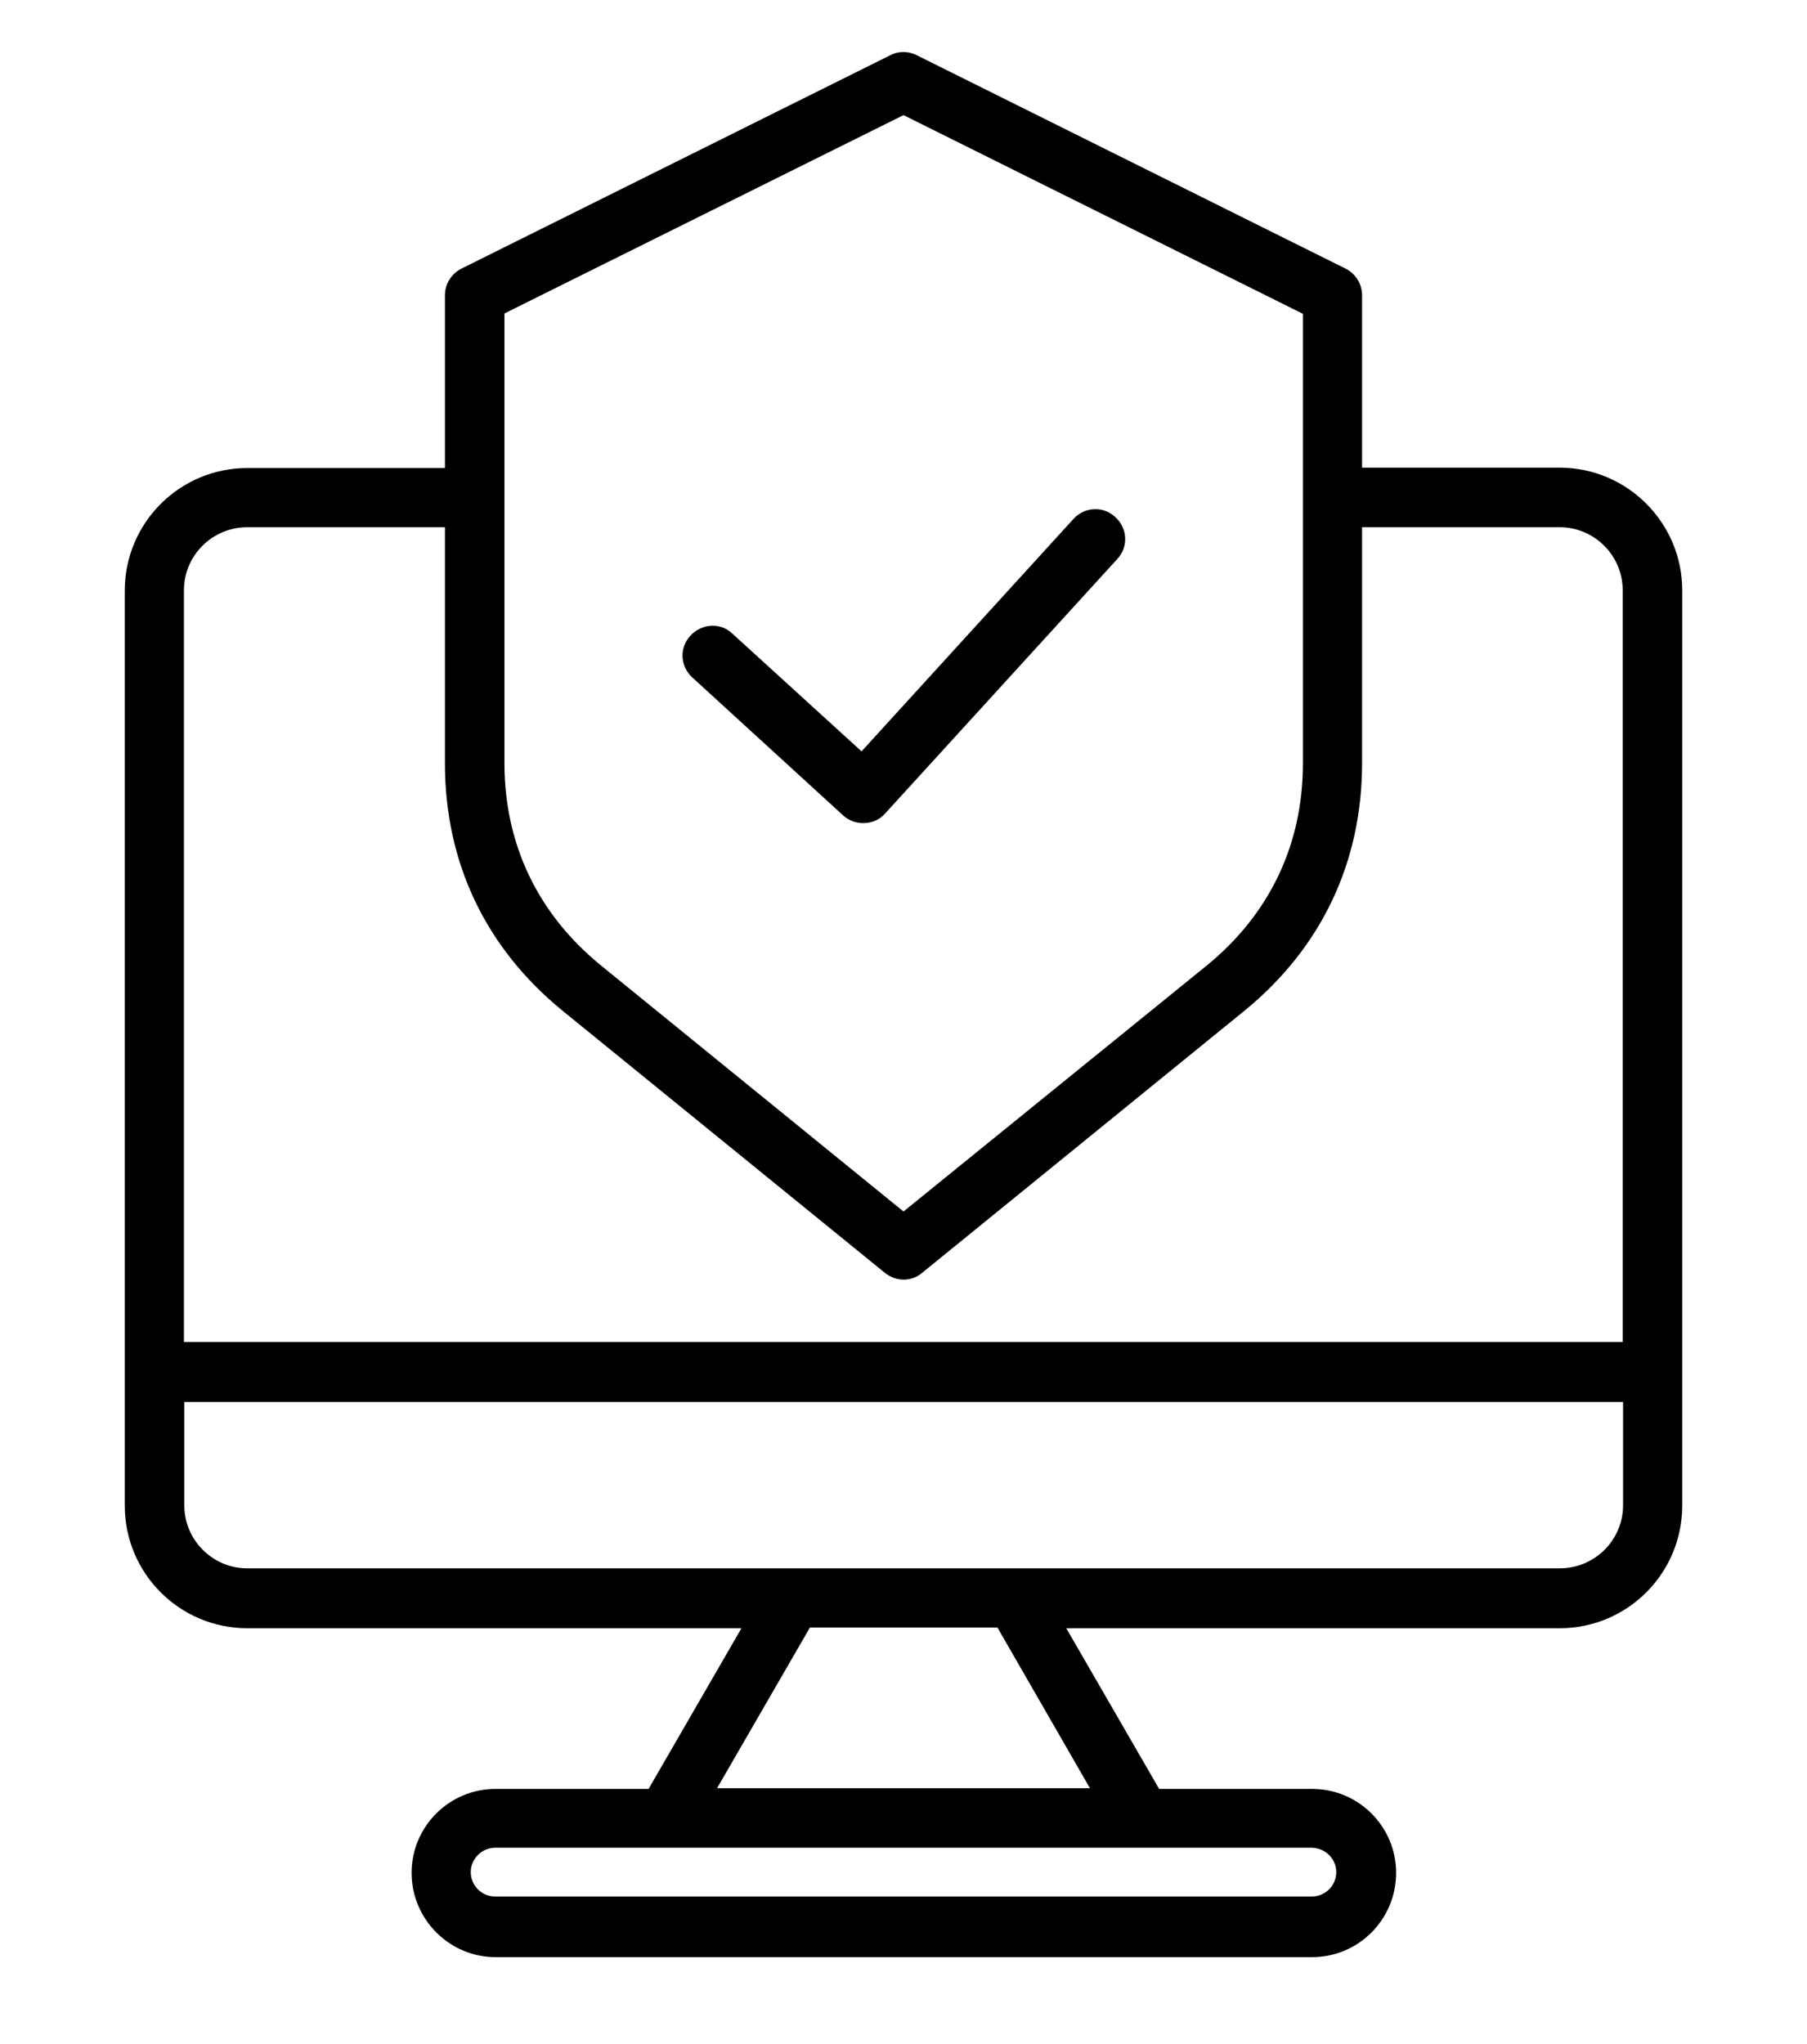 <?xml version="1.0" encoding="utf-8"?>
<!-- Generator: Adobe Illustrator 27.2.0, SVG Export Plug-In . SVG Version: 6.00 Build 0)  -->
<svg version="1.1" id="Ebene_1" xmlns="http://www.w3.org/2000/svg" xmlns:xlink="http://www.w3.org/1999/xlink" x="0px" y="0px"
	 viewBox="0 0 504 570" style="enable-background:new 0 0 504 570;" xml:space="preserve">
<path d="M435,130.4h-55.1V82.3c0-3.1-1.8-6-4.6-7.4L255.7,15.4c-2.4-1.2-5.1-1.2-7.4,0L128.7,74.9c-2.8,1.4-4.6,4.3-4.6,7.4v48.2H69
	c-18.9,0-34.2,15.3-34.2,34.2v255.1c0,18.9,15.3,34.2,34.2,34.2h137.8l-25.9,44.8h-42.7c-12.9,0-23.4,10.5-23.4,23.4
	s10.5,23.5,23.4,23.5h227.8c12.9,0,23.4-10.5,23.4-23.5c0-12.9-10.5-23.4-23.4-23.4h-42.7l-25.9-44.8H435
	c18.9,0,34.2-15.3,34.2-34.2V164.6C469.2,145.8,453.9,130.4,435,130.4L435,130.4z M140.7,87.4L252,32.1l111.4,55.4v125.4
	c0,22.6-9.3,42-26.8,56.3L252,337.8l-84.5-68.7c-17.5-14.3-26.8-33.7-26.8-56.3L140.7,87.4L140.7,87.4z M69,147h55.1v65.8
	c0,27.8,11.4,51.6,32.9,69.1l89.8,73c1.5,1.2,3.4,1.9,5.2,1.9s3.7-0.6,5.2-1.9l89.8-73c21.5-17.5,32.9-41.4,32.9-69.1l0-65.8H435
	c9.7,0,17.6,7.9,17.6,17.6v209.6H51.3V164.6C51.3,154.9,59.2,147,69,147L69,147z M372.7,522c0,3.8-3.1,6.8-6.8,6.8l-227.8,0
	c-3.8,0-6.8-3.1-6.8-6.8s3.1-6.8,6.8-6.8h227.8C369.7,515.3,372.7,518.3,372.7,522L372.7,522z M304,498.6H200l25.9-44.8h52.3
	L304,498.6z M435,437.3H69c-9.7,0-17.6-7.9-17.6-17.6v-28.8h401.3v28.8C452.7,429.4,444.8,437.3,435,437.3z M193.1,188.9
	c-3.4-3.1-3.7-8.3-0.5-11.7s8.4-3.7,11.7-0.5l36,32.8l59.1-64.8c3.1-3.4,8.3-3.7,11.7-0.5c3.4,3.1,3.7,8.3,0.5,11.7l-64.7,70.9
	c-1.5,1.7-3.5,2.6-5.8,2.7h-0.4c-2.1,0-4.1-0.8-5.6-2.2L193.1,188.9z"/>
</svg>
